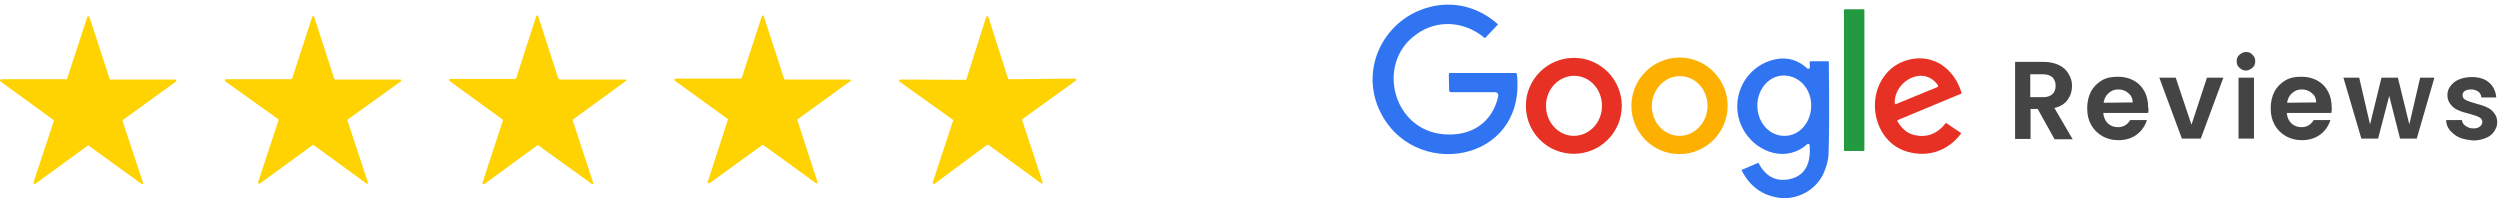 <?xml version="1.0" encoding="utf-8"?>
<!-- Generator: Adobe Illustrator 27.9.2, SVG Export Plug-In . SVG Version: 6.00 Build 0)  -->
<svg version="1.1" id="Layer_1" xmlns="http://www.w3.org/2000/svg" xmlns:xlink="http://www.w3.org/1999/xlink" x="0px" y="0px"
	 viewBox="0 0 807.9 64" style="enable-background:new 0 0 807.9 64;" xml:space="preserve">
<style type="text/css">
	.st0{fill:#FFD201;}
	.st1{fill:#3074F2;}
	.st2{fill:#239A40;}
	.st3{fill:#E73124;}
	.st4{fill:#FDB000;}
	.st5{fill:#444444;}
</style>
<g>
	<path class="st0" d="M35.6,25.7h21c0.2,0,0.4,0.2,0.4,0.4c0,0.1-0.1,0.2-0.2,0.3l-17,12.3c-0.2,0.1-0.2,0.2-0.2,0.4L46.2,59
		c0.1,0.2,0,0.4-0.2,0.5c-0.1,0.1-0.2,0-0.3-0.1L28.7,47.1c-0.2-0.1-0.3-0.1-0.4,0L11.4,59.4c-0.2,0.2-0.4,0.1-0.5-0.1
		c-0.1-0.1-0.1-0.2-0.1-0.3l6.6-19.9c0.1-0.2,0-0.3-0.2-0.4L0.1,26.3C0,26.2,0,26,0.1,25.8c0.1-0.1,0.2-0.2,0.3-0.2h21
		c0.2,0,0.3-0.1,0.3-0.2l6.5-19.9c0.1-0.2,0.2-0.3,0.5-0.2c0.1,0,0.2,0.1,0.2,0.2l6.5,19.9C35.4,25.6,35.4,25.7,35.6,25.7L35.6,25.7
		z M108.3,25.7h21.1c0.2,0,0.3,0.2,0.3,0.3c0,0.1-0.1,0.2-0.2,0.3l-17.1,12.3c-0.1,0.1-0.2,0.2-0.1,0.4l6.6,20
		c0.1,0.2-0.1,0.4-0.2,0.4c-0.1,0-0.2,0-0.3-0.1l-17-12.4c-0.1-0.1-0.2-0.1-0.4,0l-17,12.4c-0.2,0.1-0.3,0.1-0.5-0.1
		c-0.1-0.1-0.1-0.2-0.1-0.3l6.6-20c0.1-0.2,0-0.3-0.1-0.4L72.8,26.3c-0.2-0.1-0.2-0.3-0.1-0.5c0.1-0.1,0.2-0.2,0.3-0.2h21.1
		c0.2,0,0.2-0.1,0.3-0.2l6.5-20c0.1-0.2,0.2-0.2,0.4-0.2c0.1,0,0.2,0.1,0.2,0.2l6.5,20C108,25.6,108.1,25.7,108.3,25.7L108.3,25.7z
		 M181,25.7h21.1c0.2,0,0.3,0.2,0.3,0.3c0,0.1-0.1,0.2-0.2,0.2l-17,12.4c-0.1,0.1-0.2,0.2-0.1,0.4l6.6,20.1c0.1,0.2-0.1,0.4-0.2,0.4
		c-0.1,0-0.2,0-0.3-0.1L174,47c-0.1-0.1-0.2-0.1-0.4,0l-17.1,12.5c-0.2,0.1-0.3,0.1-0.5-0.1c-0.1-0.1-0.1-0.2-0.1-0.3l6.6-20.1
		c0.1-0.2,0-0.3-0.1-0.4l-17.1-12.4c-0.2-0.1-0.2-0.3-0.1-0.5c0.1-0.1,0.2-0.2,0.2-0.2h21.1c0.2,0,0.2-0.1,0.3-0.2l6.5-20.1
		c0.1-0.2,0.2-0.2,0.4-0.2c0.1,0,0.2,0.1,0.2,0.2l6.5,20.1C180.8,25.6,180.8,25.7,181,25.7L181,25.7z M253.7,25.7h21
		c0.2,0,0.3,0.2,0.3,0.3c0,0.1-0.1,0.2-0.2,0.2l-17,12.3c-0.1,0.1-0.2,0.2-0.1,0.4l6.5,20c0.1,0.2-0.1,0.4-0.2,0.4
		c-0.1,0-0.2,0-0.3-0.1l-17-12.3c-0.1-0.1-0.2-0.1-0.4,0l-17,12.3c-0.2,0.1-0.3,0.1-0.5-0.1c-0.1-0.1-0.1-0.2-0.1-0.3l6.5-20
		c0.1-0.2,0-0.3-0.1-0.4l-17-12.3c-0.2-0.1-0.2-0.3-0.1-0.5c0.1-0.1,0.2-0.2,0.2-0.2h21.2c0.2,0,0.2-0.1,0.3-0.2l6.5-20
		c0.1-0.2,0.2-0.2,0.4-0.2c0.1,0,0.2,0.1,0.2,0.2l6.5,20C253.4,25.6,253.6,25.7,253.7,25.7L253.7,25.7z M326.3,25.6l21.1-0.2
		c0.2,0,0.4,0.2,0.4,0.4c0,0.1-0.1,0.2-0.2,0.3l-17.1,12.3c-0.2,0.1-0.2,0.2-0.2,0.4l6.6,20c0.1,0.2,0,0.4-0.2,0.5
		c-0.1,0.1-0.2,0-0.3-0.1l-17-12.4c-0.2-0.1-0.3-0.1-0.4,0L302,59.4c-0.2,0.1-0.4,0.1-0.5-0.1c-0.1-0.1-0.1-0.2-0.1-0.3l6.6-20
		c0.1-0.2,0-0.3-0.2-0.4l-17.1-12.2c-0.2-0.2-0.2-0.3-0.1-0.5c0.1-0.1,0.2-0.2,0.3-0.2l21.1,0.1c0.2,0,0.3-0.1,0.3-0.2l6.4-20.1
		c0.1-0.2,0.2-0.3,0.5-0.2c0.1,0,0.2,0.2,0.2,0.2l6.4,20C325.9,25.5,326.1,25.6,326.3,25.6L326.3,25.6z"/>
	<g>
		<g>
			<path class="st1" d="M466.7,43.4c8.7,0.7,15.6-3.7,17.5-12.4c0.1-0.5-0.3-1.1-0.8-1.2c-0.1,0-0.2,0-0.2,0h-14.3
				c-0.4,0-0.6-0.3-0.6-0.6l-0.1-5.2c0-0.3,0.2-0.4,0.4-0.4l0,0h21.2c0.2,0,0.4,0.2,0.4,0.4c3.2,28.9-34.1,34.8-44.6,11.2
				c-6.1-13.8,2.1-29.2,16.3-32.9c7.9-2.1,15.9,0,22,5.4c0.2,0.2,0.2,0.3,0,0.4l-3.8,4c-0.1,0.2-0.3,0.2-0.4,0.1
				c-6.5-5.4-15.3-6-22-1.1C444.5,20.4,450.1,42.2,466.7,43.4L466.7,43.4z"/>
			<path class="st2" d="M596.1,3h6.2c0.1,0,0.2,0.1,0.2,0.2v45.4c0,0.1-0.1,0.2-0.2,0.2h-6.2c-0.1,0-0.2-0.1-0.2-0.2V3.2
				C596,3,596.1,3,596.1,3z"/>
			<path class="st3" d="M524.1,34.2c0,8.6-7,15.5-15.5,15.5c-8.6,0-15.5-6.9-15.5-15.5s7-15.5,15.5-15.5
				C517.2,18.7,524.1,25.7,524.1,34.2z M508.6,43.9c5,0,9.1-4.3,9.1-9.7s-4-9.7-9-9.7l0,0c-5,0-9.1,4.3-9.1,9.7
				C499.6,39.5,503.6,43.9,508.6,43.9L508.6,43.9z"/>
			<path class="st4" d="M558.3,34.2c0,8.6-7,15.6-15.6,15.6s-15.5-7-15.5-15.6s7-15.6,15.6-15.6S558.3,25.7,558.3,34.2z M542.8,43.9
				c4.9,0,9-4.4,9-9.7l0,0c0-5.4-4-9.6-9-9.6c-4.9,0-9,4.4-9,9.7l0,0C533.8,39.6,537.8,43.9,542.8,43.9z"/>
			<path class="st1" d="M584.8,46.9c0-0.3-0.3-0.4-0.5-0.4c-0.1,0-0.2,0.1-0.3,0.1c-6.5,5.9-15.9,2.9-20.2-4
				c-5.7-9.1-0.7-21.1,9.8-23.4c3.9-0.9,7.5,0.2,10.4,2.9c0.2,0.2,0.4,0.2,0.7,0c0.1-0.1,0.2-0.3,0.2-0.4l-0.1-1.5
				c0-0.2,0.2-0.4,0.3-0.4c0,0,0,0,0.1,0h5.6c0.2,0,0.2,0.1,0.2,0.2c0.2,15.2,0.1,25.3-0.1,30.2c-0.1,1.2-0.4,2.9-1.3,5.1
				c-2.2,5.9-8.7,9.5-14.8,8.6c-5.4-0.8-9.3-3.7-11.9-8.7c-0.1-0.2-0.1-0.3,0.2-0.4l4.9-2.1c0.2-0.1,0.4-0.1,0.4,0.2
				c2.3,4.2,5.6,5.9,9.9,5C584,56.7,585.2,51.9,584.8,46.9z M576.6,43.9c4.8,0.1,8.7-4.3,8.7-9.7l0,0c0.1-5.4-3.8-9.7-8.7-9.8l0,0
				c-4.8-0.1-8.7,4.3-8.7,9.7l0,0C567.9,39.6,571.8,43.9,576.6,43.9L576.6,43.9L576.6,43.9z"/>
			<path class="st3" d="M613.5,38.7c-0.3,0.1-0.4,0.4-0.3,0.6c0,0.1,0.1,0.1,0.1,0.1c1.3,2.1,2.8,3.6,5.2,4.2
				c4.1,1,7.5-0.3,10.2-3.7c0.1-0.1,0.2-0.2,0.3-0.1l4.6,3.1c0.1,0.1,0.2,0.2,0.1,0.3c-4.5,6-11.6,8-18.6,5.4
				c-10.1-4-12.4-18.6-4.3-26.1c3.6-3.3,9.3-4.6,13.9-2.9c4.6,1.6,7.9,5.9,9.2,10.4c0.1,0.2,0,0.3-0.2,0.3L613.5,38.7L613.5,38.7z
				 M626.3,27.6c-4.6-6.7-14.2-1.5-14,5.7c0,0.2,0.2,0.4,0.4,0.4c0.1,0,0.1,0,0.1-0.1l13.4-5.5C626.2,28,626.4,27.8,626.3,27.6
				L626.3,27.6L626.3,27.6z"/>
		</g>
		<g>
			<path class="st5" d="M663.9,44.9l-5.4-9.7h-2.3v9.7h-5V20h9.3c1.9,0,3.6,0.4,5,1.1c1.4,0.7,2.3,1.6,3,2.8
				c0.7,1.2,1.1,2.4,1.1,3.8c0,1.7-0.4,3.1-1.4,4.5s-2.3,2.2-4.3,2.7l5.9,10.1H663.9z M656.1,31.4h4.2c1.4,0,2.3-0.4,3-1
				c0.7-0.7,1-1.6,1-2.7c0-1.2-0.4-2-1-2.7c-0.7-0.6-1.7-1-3-1h-4.2V31.4z"/>
			<path class="st5" d="M694.2,36.5h-14.5c0.1,1.4,0.6,2.5,1.5,3.4c0.9,0.8,2,1.2,3.2,1.2c1.8,0,3.1-0.8,4-2.3h5.4
				c-0.6,1.9-1.7,3.5-3.3,4.7s-3.6,1.8-5.9,1.8c-1.9,0-3.6-0.4-5.2-1.3c-1.5-0.9-2.7-2-3.6-3.6c-0.9-1.6-1.3-3.3-1.3-5.4
				c0-2,0.4-3.8,1.2-5.4c0.9-1.6,2-2.7,3.5-3.6c1.5-0.9,3.2-1.2,5.2-1.2c2,0,3.6,0.4,5.1,1.2c1.5,0.8,2.6,1.9,3.5,3.5
				c0.8,1.5,1.2,3.2,1.2,5.2C694.4,35.3,694.3,35.9,694.2,36.5z M689.2,33.1c0-1.3-0.5-2.3-1.4-3c-0.9-0.8-2-1.2-3.3-1.2
				c-1.2,0-2.2,0.4-3.1,1.2c-0.9,0.8-1.4,1.8-1.6,3.1L689.2,33.1L689.2,33.1z"/>
			<path class="st5" d="M708.2,40.3l5-15.2h5.3l-7.3,19.7h-6.1l-7.3-19.7h5.3L708.2,40.3z"/>
			<path class="st5" d="M723.7,21.9c-0.6-0.5-0.9-1.2-0.9-2.1c0-0.9,0.3-1.6,0.9-2.1c0.6-0.5,1.3-0.9,2.1-0.9c0.9,0,1.7,0.3,2.1,0.9
				c0.6,0.5,0.9,1.2,0.9,2.1c0,0.9-0.3,1.6-0.9,2.1c-0.6,0.5-1.3,0.9-2.1,0.9S724.4,22.5,723.7,21.9z M728.4,25.1v19.7h-5V25.1
				H728.4z"/>
			<path class="st5" d="M753.4,36.5H739c0.1,1.4,0.6,2.5,1.5,3.4c0.9,0.8,2,1.2,3.2,1.2c1.8,0,3.1-0.8,4-2.3h5.4
				c-0.6,1.9-1.7,3.5-3.3,4.7c-1.7,1.2-3.6,1.8-5.9,1.8c-1.9,0-3.6-0.4-5.2-1.3c-1.5-0.9-2.7-2-3.6-3.6c-0.9-1.6-1.3-3.3-1.3-5.4
				c0-2,0.4-3.8,1.2-5.4c0.9-1.6,2-2.7,3.5-3.6c1.5-0.9,3.2-1.2,5.2-1.2c2,0,3.6,0.4,5.1,1.2c1.5,0.8,2.6,1.9,3.5,3.5
				c0.8,1.5,1.2,3.2,1.2,5.2C753.6,35.3,753.5,35.9,753.4,36.5z M748.5,33.1c0-1.3-0.5-2.3-1.4-3c-0.9-0.8-2-1.2-3.3-1.2
				c-1.2,0-2.2,0.4-3.1,1.2c-0.9,0.8-1.4,1.8-1.6,3.1L748.5,33.1L748.5,33.1z"/>
			<path class="st5" d="M786.7,25.1L781,44.8h-5.4L772.1,31l-3.6,13.8h-5.4l-5.8-19.7h5.1l3.5,15.1l3.7-15.1h5.3l3.7,15.1l3.5-15.1
				H786.7z"/>
			<path class="st5" d="M794.7,44.4c-1.3-0.6-2.2-1.4-3-2.3c-0.8-1-1.2-2.1-1.2-3.3h5.1c0.1,0.8,0.4,1.4,1.2,1.9
				c0.7,0.5,1.5,0.8,2.4,0.8c1,0,1.7-0.2,2.2-0.6c0.5-0.4,0.8-0.9,0.8-1.5c0-0.6-0.4-1.2-1-1.5c-0.7-0.4-1.7-0.7-3.1-1.1
				c-1.5-0.4-2.7-0.7-3.7-1.2c-1-0.4-1.8-1-2.4-1.8c-0.7-0.8-1.1-1.8-1.1-3.1c0-1.2,0.4-2.1,1-2.9s1.6-1.7,2.7-2.1
				c1.2-0.5,2.5-0.8,4.2-0.8c2.3,0,4.3,0.6,5.6,1.8c1.4,1.2,2.1,2.8,2.3,4.8h-4.8c-0.1-0.8-0.4-1.4-1-1.9c-0.6-0.4-1.4-0.7-2.3-0.7
				s-1.6,0.2-2.1,0.5c-0.5,0.4-0.7,0.8-0.7,1.4c0,0.7,0.4,1.2,1,1.5c0.7,0.4,1.8,0.7,3.1,1.1c1.4,0.4,2.6,0.7,3.6,1.2
				c1,0.4,1.8,1,2.4,1.8c0.7,0.8,1.1,1.8,1.1,3.1c0,1.2-0.4,2.1-1,3s-1.6,1.7-2.7,2.1c-1.2,0.5-2.5,0.8-4.1,0.8
				C797.3,45.2,795.8,44.9,794.7,44.4z"/>
		</g>
	</g>
</g>
</svg>

